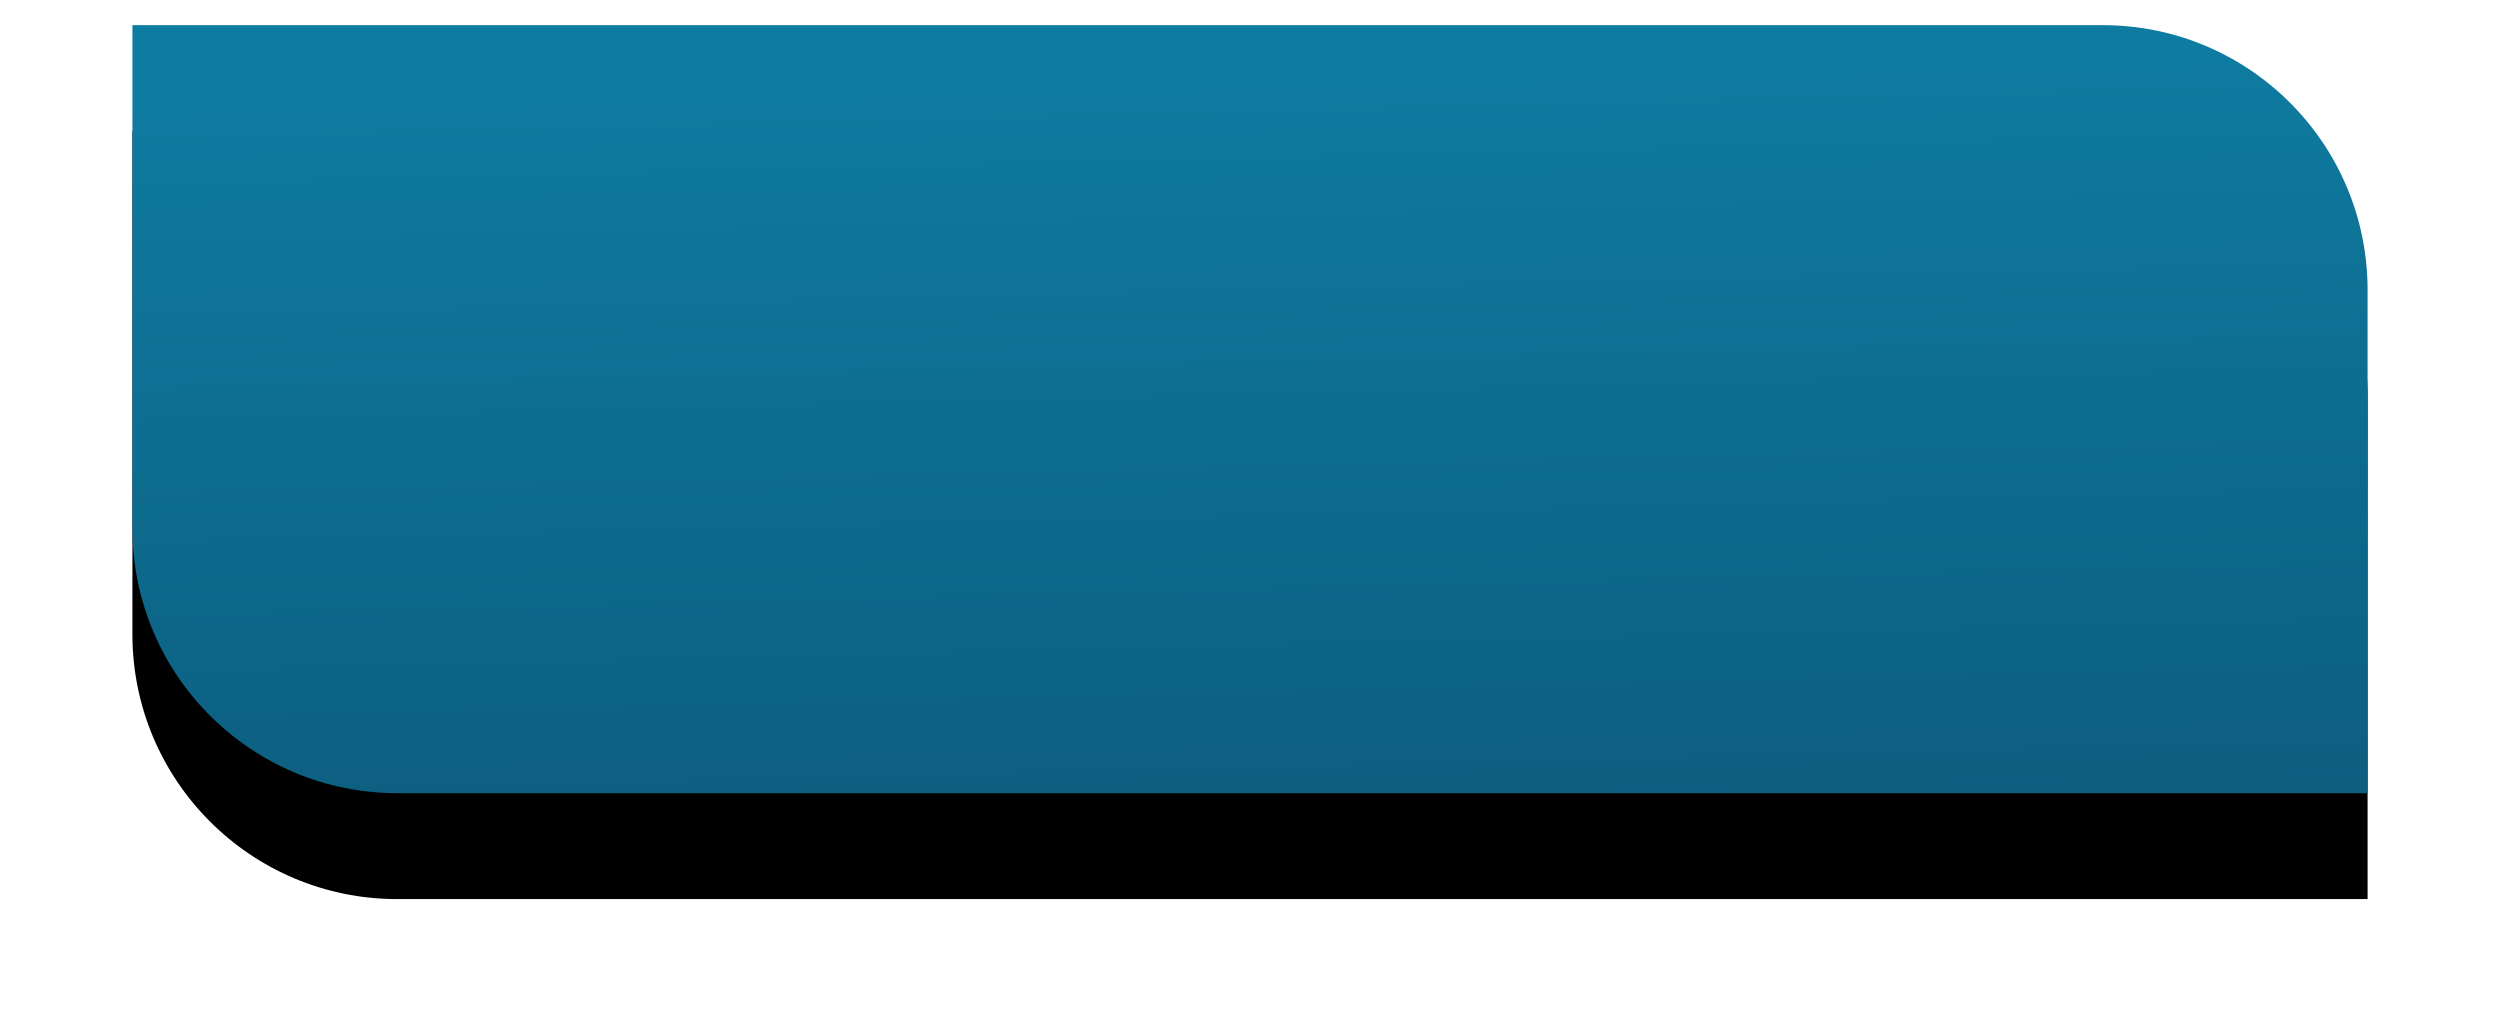 <?xml version="1.0" encoding="UTF-8"?> <svg xmlns="http://www.w3.org/2000/svg" xmlns:xlink="http://www.w3.org/1999/xlink" width="944px" height="389px" viewBox="0 0 944 389"> <!-- Generator: Sketch 52.4 (67378) - http://www.bohemiancoding.com/sketch --> <title>Rectangle</title> <desc>Created with Sketch.</desc> <defs> <linearGradient x1="44.396%" y1="7.3%" x2="51.646%" y2="111.096%" id="linearGradient-1"> <stop stop-color="#0E7BA0" offset="0%"></stop> <stop stop-color="#0D5B7C" offset="100%"></stop> </linearGradient> <path d="M681,2061.5 L1425,2061.5 C1480.228,2061.5 1525,2106.272 1525,2161.5 L1525,2351.5 L781,2351.5 C725.772,2351.5 681,2306.728 681,2251.5 L681,2061.5 Z" id="path-2"></path> <filter x="-11.3%" y="-19.0%" width="122.5%" height="165.5%" filterUnits="objectBoundingBox" id="filter-3"> <feOffset dx="0" dy="40" in="SourceAlpha" result="shadowOffsetOuter1"></feOffset> <feGaussianBlur stdDeviation="25" in="shadowOffsetOuter1" result="shadowBlurOuter1"></feGaussianBlur> <feColorMatrix values="0 0 0 0 0 0 0 0 0 0 0 0 0 0 0 0 0 0 0.198 0" type="matrix" in="shadowBlurOuter1"></feColorMatrix> </filter> </defs> <g id="Page-1" stroke="none" stroke-width="1" fill="none" fill-rule="evenodd"> <g id="Дизайн-бассейны" transform="translate(-631, -2052)" fill-rule="nonzero"> <g id="Rectangle"> <use fill="black" fill-opacity="1" filter="url(#filter-3)" xlink:href="#path-2"></use> <use fill="url(#linearGradient-1)" xlink:href="#path-2"></use> </g> </g> </g> </svg> 